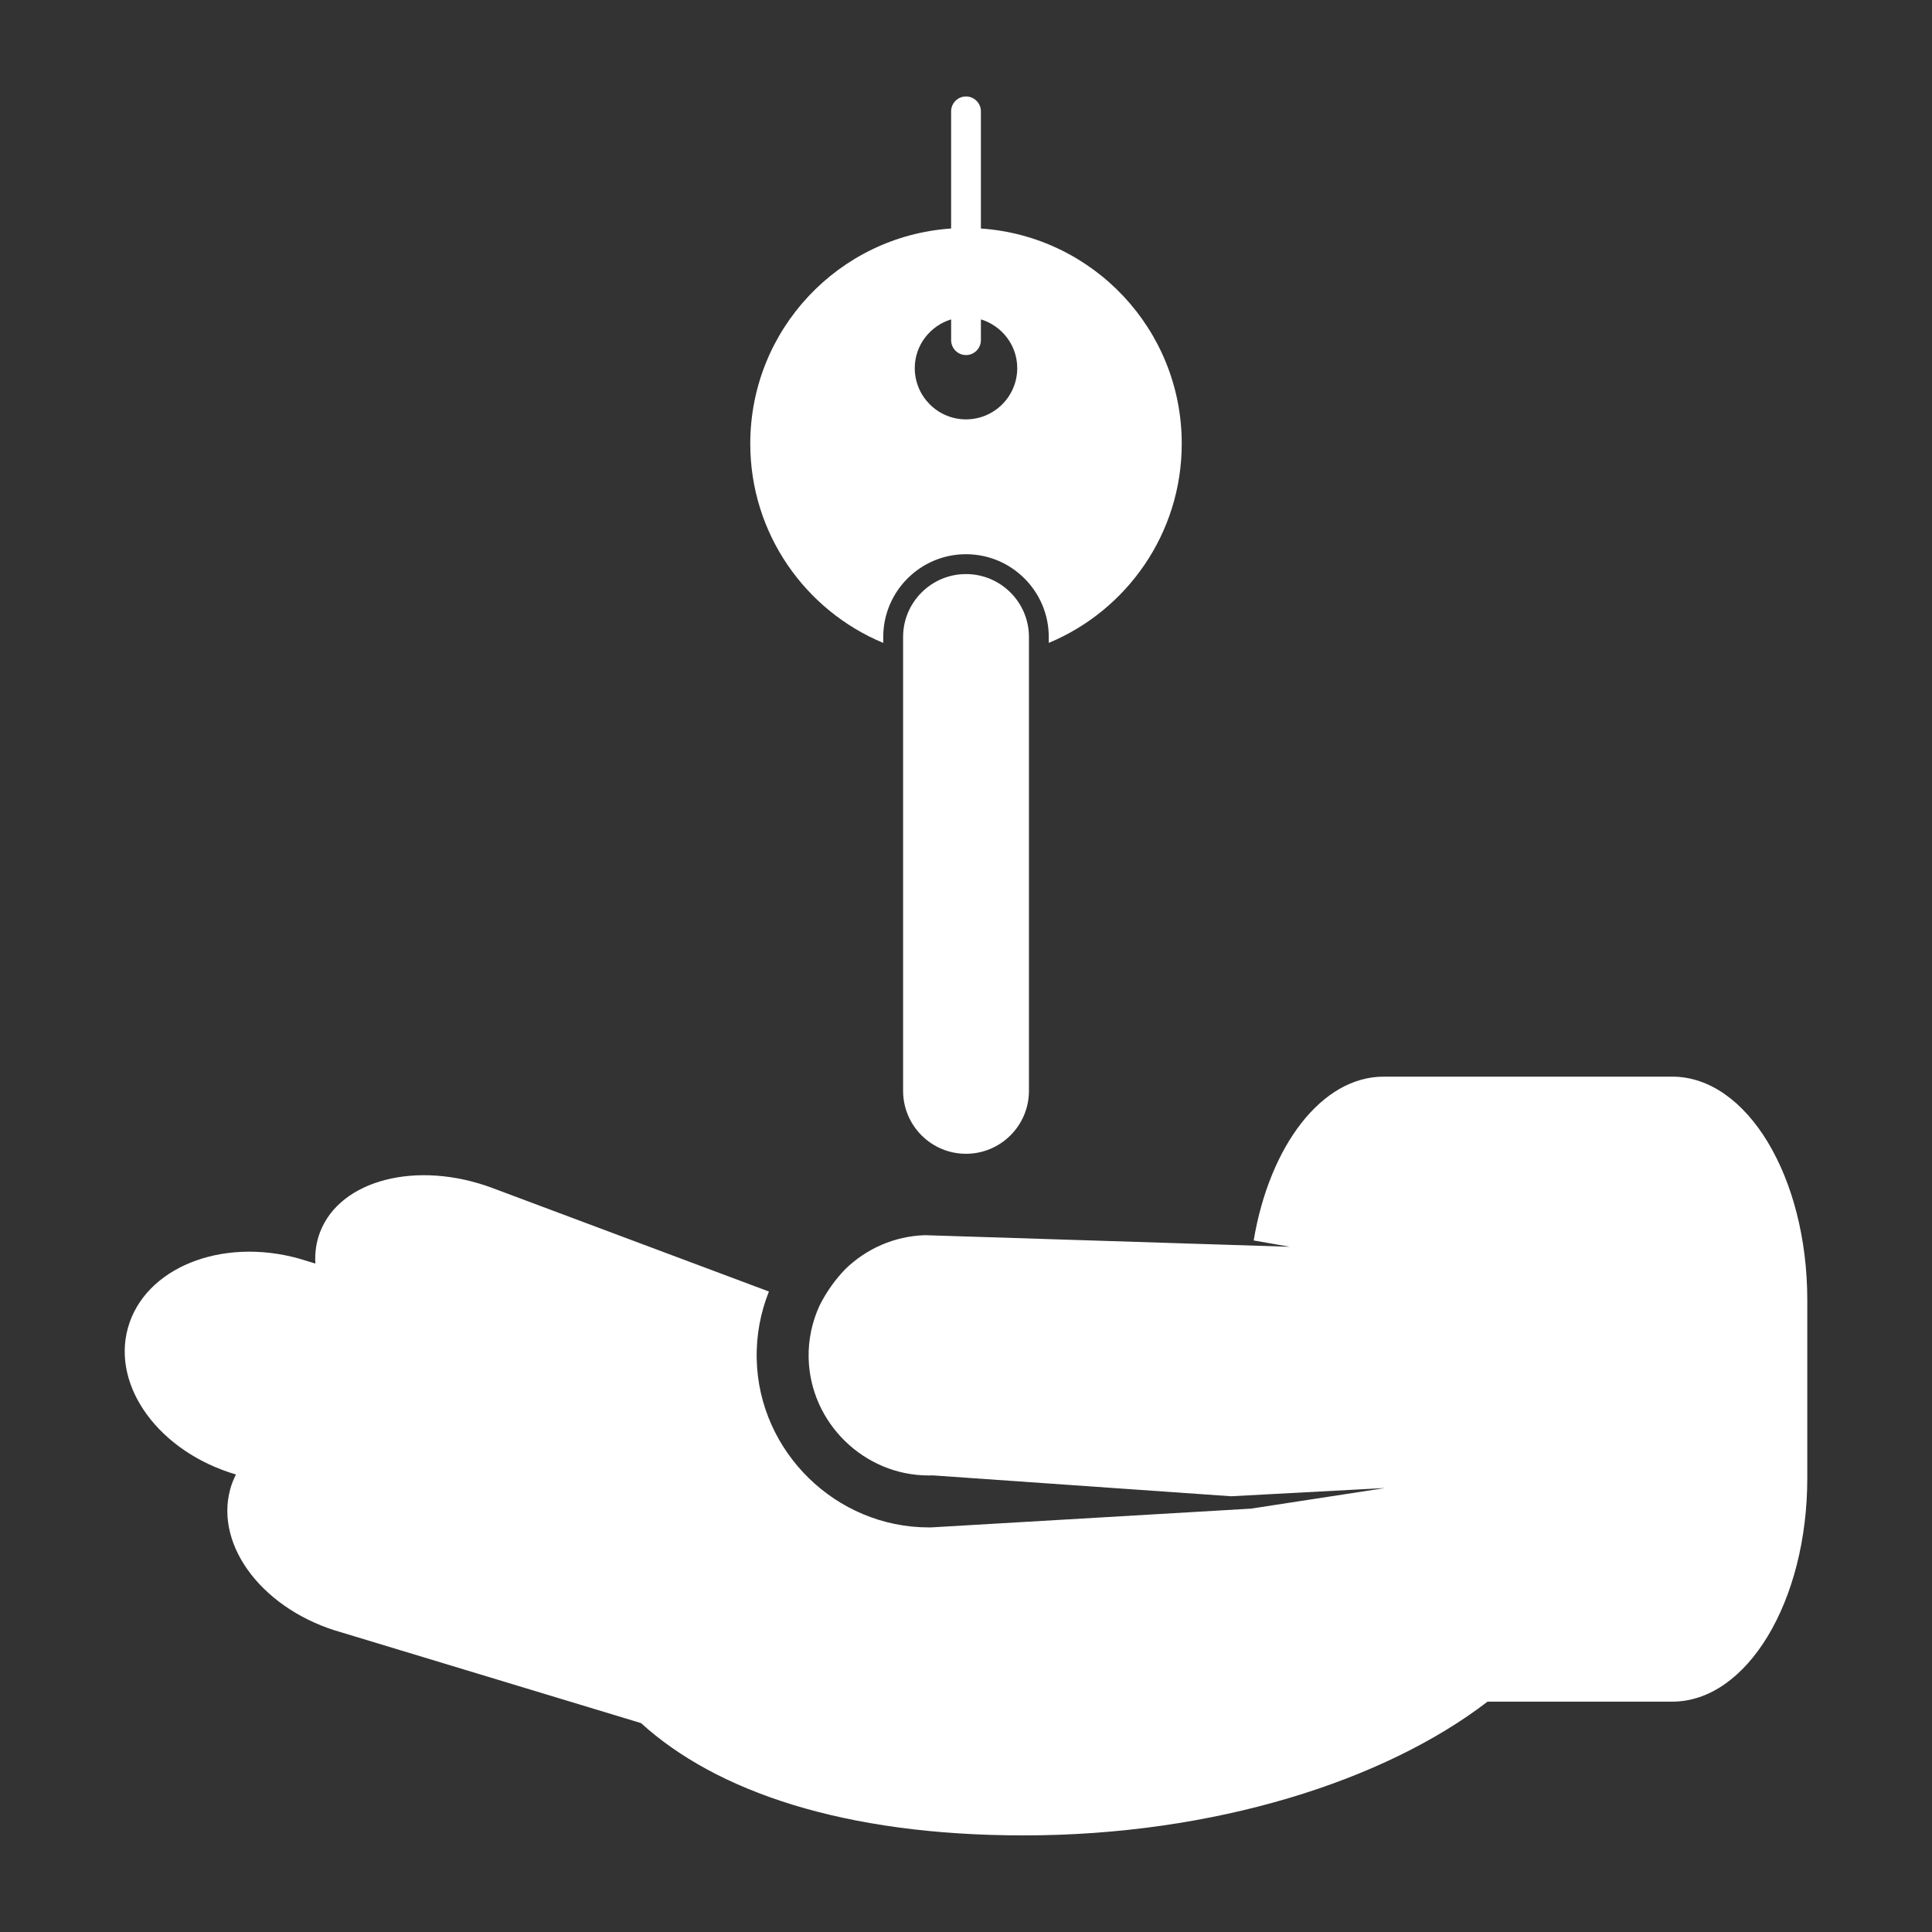 <svg xmlns="http://www.w3.org/2000/svg" xmlns:xlink="http://www.w3.org/1999/xlink" version="1.1" x="0px" y="0px" viewBox="0 0 100 100" enable-background="new 0 0 100 100" xml:space="preserve" aria-hidden="true" width="100px" height="100px" style="fill:url(#CerosGradient_idc0d288916);"><rect x="0" y="0" width="100" height="100" fill="#333333" stroke="none"/><defs><linearGradient class="cerosgradient" data-cerosgradient="true" id="CerosGradient_idc0d288916" gradientUnits="userSpaceOnUse" x1="50%" y1="100%" x2="50%" y2="0%"><stop offset="0%" stop-color="#FFFFFF"/><stop offset="100%" stop-color="#FFFFFF"/></linearGradient><linearGradient/></defs><g><path d="M53.258,32.971c0-1.797-1.462-3.257-3.259-3.257c-1.795,0-3.255,1.46-3.255,3.257v23.491c0,1.797,1.46,3.258,3.255,3.258   c1.797,0,3.259-1.461,3.259-3.258V32.971z" style="fill:url(#CerosGradient_idc0d288916);"/><path d="M50.771,11.828V5.764c0-0.426-0.346-0.771-0.772-0.771c-0.424,0-0.769,0.344-0.769,0.771v6.063   c-5.808,0.396-10.396,5.229-10.396,11.137c0,4.649,2.842,8.634,6.883,10.313v-0.307c0-2.363,1.921-4.284,4.282-4.284   c2.363,0,4.285,1.921,4.285,4.284v0.306c4.04-1.68,6.883-5.665,6.883-10.313C61.167,17.056,56.578,12.224,50.771,11.828z    M49.999,21.707c-1.461,0-2.651-1.189-2.651-2.652c0-1.192,0.798-2.192,1.882-2.524v1.076c0,0.424,0.345,0.771,0.769,0.771   c0.426,0,0.772-0.346,0.772-0.771v-1.076c1.084,0.332,1.881,1.332,1.881,2.524C52.652,20.518,51.463,21.707,49.999,21.707z" style="fill:url(#CerosGradient_idc0d288916);"/><path d="M86.557,55.727H71.619c-3.213,0-5.912,3.592-6.729,8.479l1.87,0.327l-18.871-0.6c-1.607,0.046-3.052,0.708-4.127,1.747   c-0.541,0.557-0.993,1.198-1.343,1.898c-0.379,0.827-0.587,1.747-0.564,2.717c0.079,3.35,2.867,6.075,6.216,6.075l0.188-0.004   l0.041,0.001l15.423,1.079l7.977-0.427l-6.953,1.068l-16.516,0.969l-0.16,0.002c-4.798,0-8.792-3.903-8.904-8.7   c-0.029-1.238,0.199-2.425,0.632-3.509l-14.301-5.354c-3.913-1.465-7.917-0.432-8.942,2.306c-0.193,0.516-0.266,1.056-0.232,1.601   l-0.858-0.261c-4.027-1.116-7.986,0.493-8.846,3.594c-0.847,3.061,1.651,6.427,5.593,7.584c-0.117,0.237-0.221,0.481-0.292,0.743   c-0.83,2.993,1.762,6.325,5.789,7.441l15.469,4.684C37.066,92.723,43.666,95,52.99,95c9.851,0,18.674-2.824,24.004-6.923h9.563   c3.859,0,6.988-5.177,6.988-11.565v-9.22C93.545,60.904,90.416,55.727,86.557,55.727z" style="fill:url(#CerosGradient_idc0d288916);"/></g></svg>